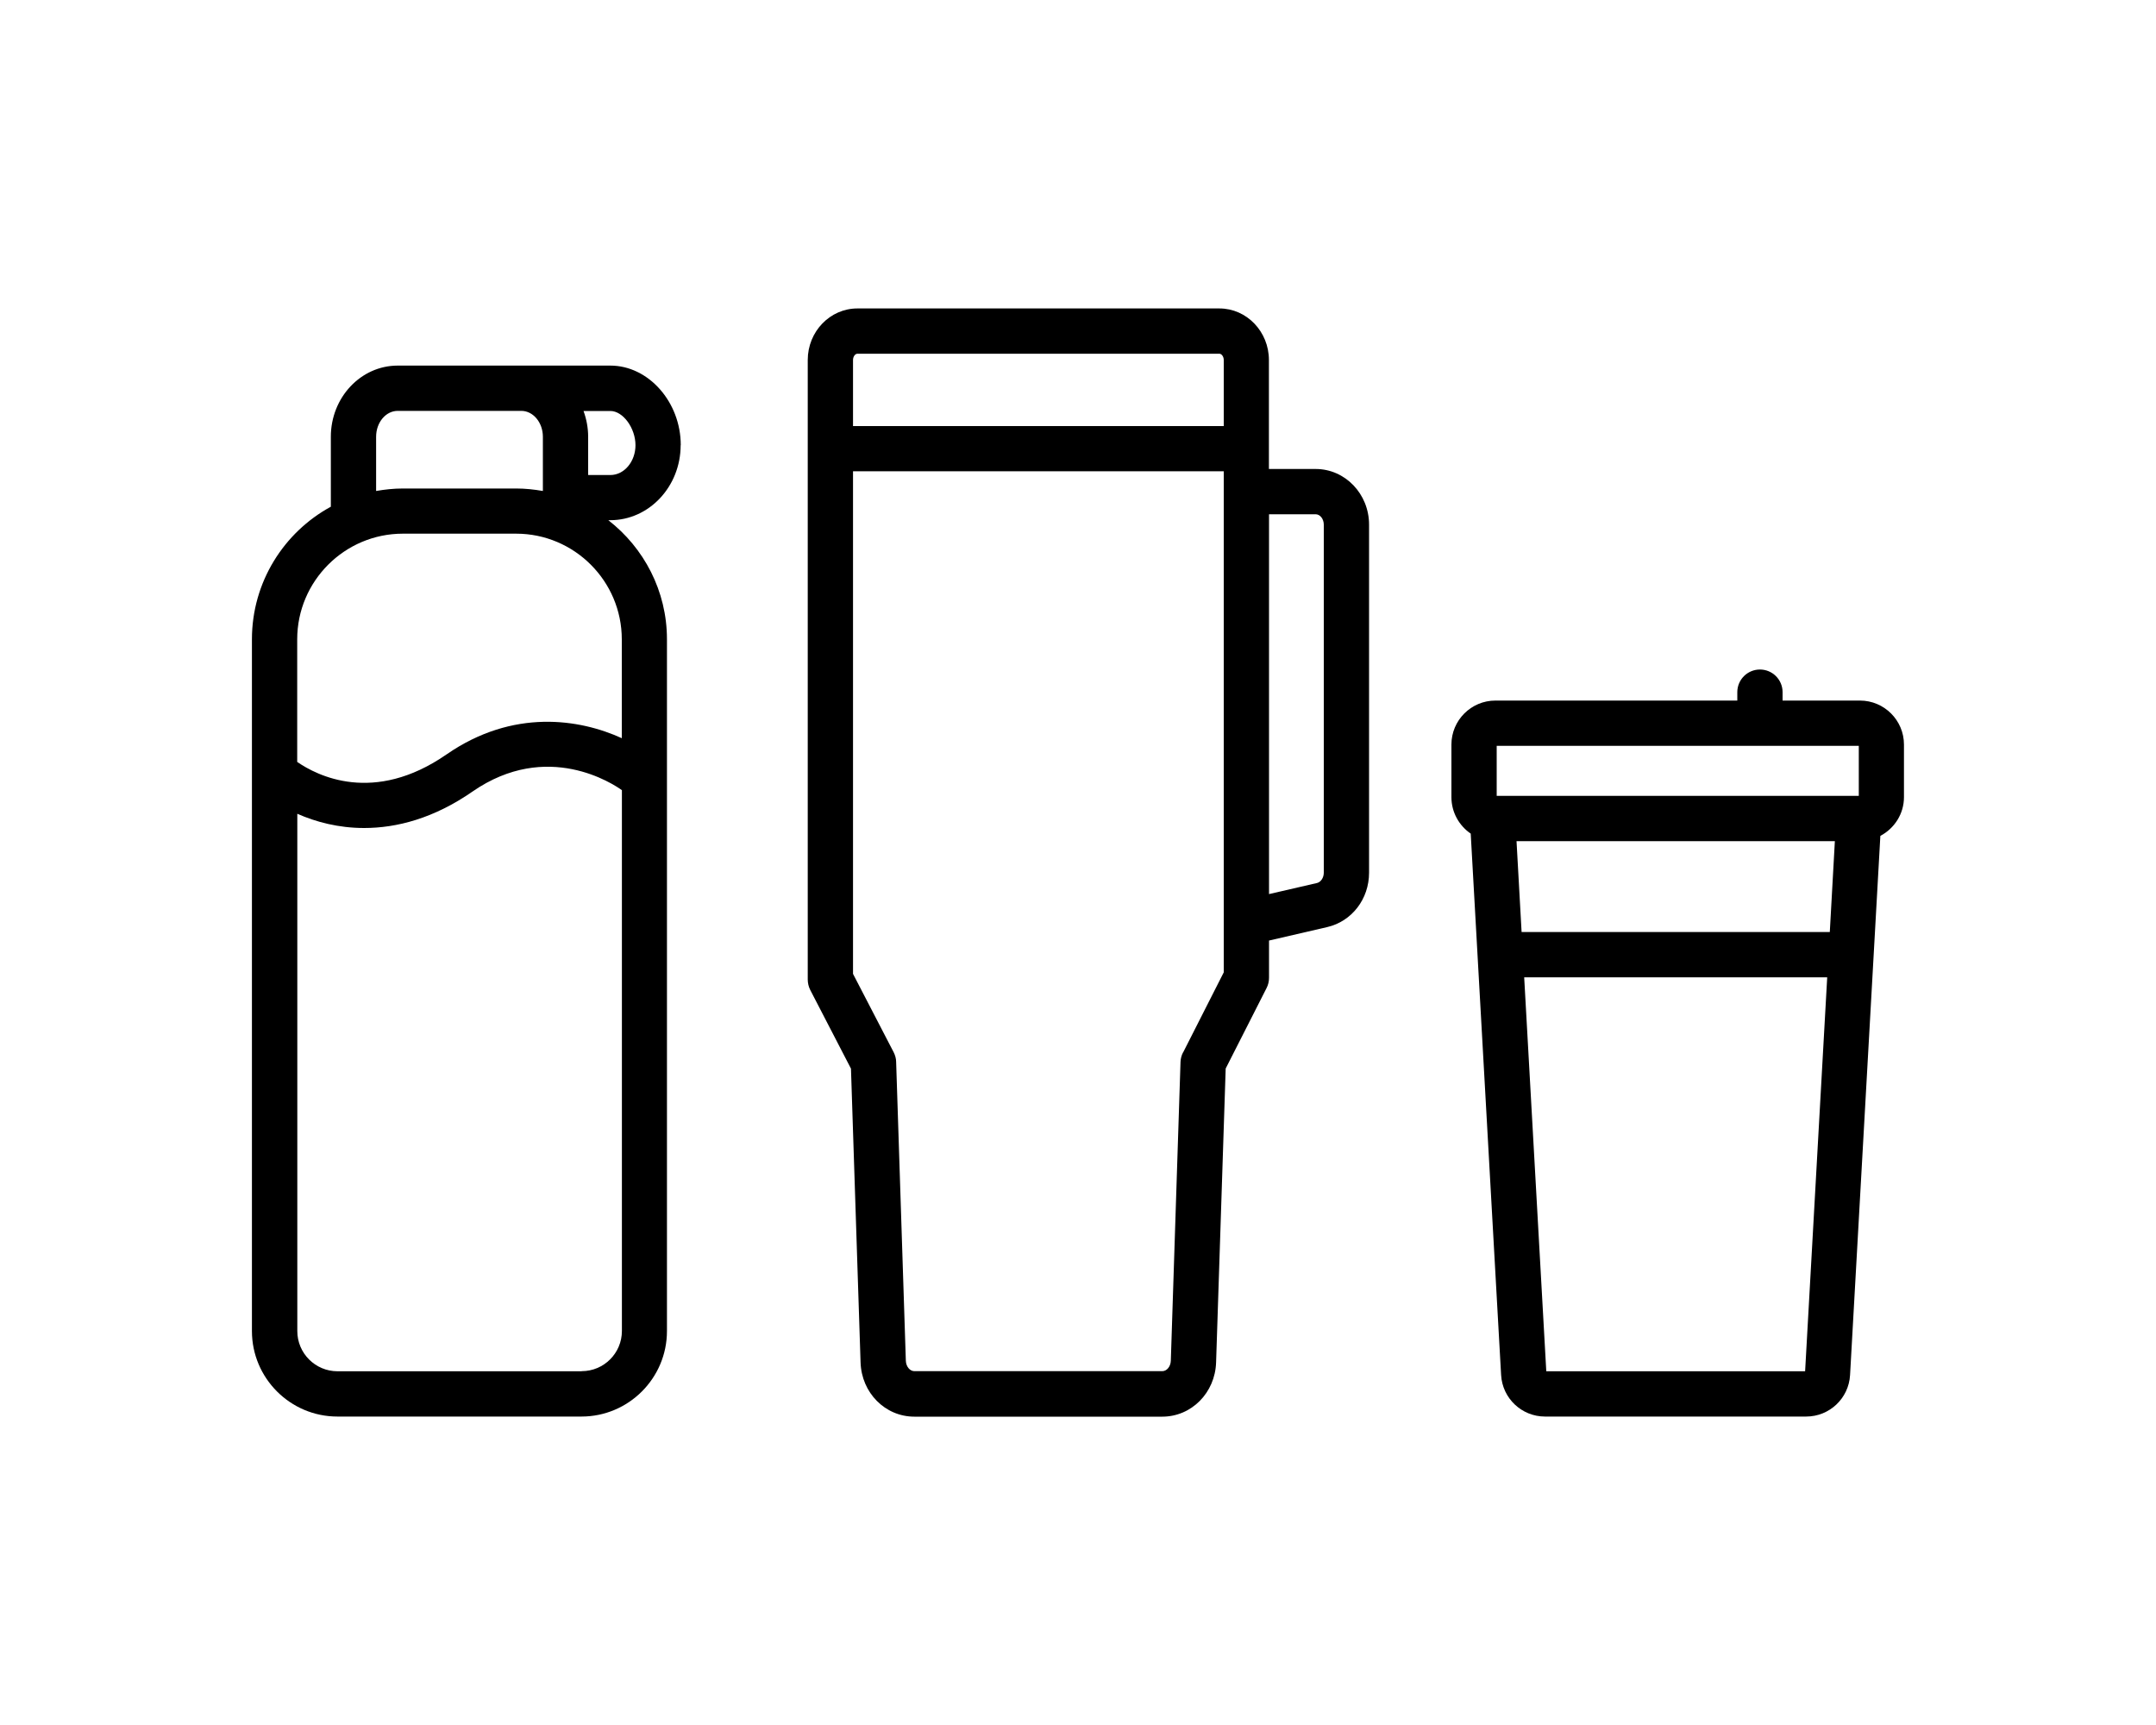 <svg viewBox="0 0 200 160" version="1.1" xmlns="http://www.w3.org/2000/svg" id="Layer_1">
  
  <path d="M63.15,41.29c0-4-2.99-7.38-6.53-7.38h-19.73c-3.42,0-6.2,2.96-6.2,6.6v6.49c-4.36,2.37-7.32,7-7.32,12.3v64.16c0,4.37,3.56,7.93,7.93,7.93h22.64c4.37,0,7.93-3.56,7.93-7.93V59.3c0-4.49-2.14-8.49-5.44-11.05h.18c3.6,0,6.53-3.12,6.53-6.96ZM58.95,41.29c0,1.52-1.04,2.77-2.33,2.77h-2.06v-3.54c0-.85-.16-1.66-.43-2.4h2.49c1.17,0,2.33,1.58,2.33,3.18ZM34.89,40.51c0-1.33.9-2.4,2-2.4h11.47c1.1,0,2,1.08,2,2.4v5.03c-.81-.14-1.63-.23-2.48-.23h-10.51c-.85,0-1.67.09-2.48.23v-5.03ZM53.95,127.19h-22.64c-2.06,0-3.73-1.67-3.73-3.73v-47.98c1.72.76,3.82,1.32,6.2,1.32,3.02,0,6.46-.89,10.05-3.38,6.95-4.81,13.09-.68,13.86-.13v50.16c0,2.06-1.67,3.73-3.73,3.73ZM57.68,68.47c-3.89-1.78-10.08-2.77-16.25,1.5-6.77,4.69-12.04,1.96-13.86.7v-11.37c0-5.4,4.4-9.8,9.8-9.8h10.51c5.4,0,9.8,4.4,9.8,9.8v9.17Z"></path>
  <path d="M122.04,43.5h-4.33v-10.11c0-2.63-2.06-4.78-4.59-4.78h-33.59c-2.53,0-4.6,2.14-4.6,4.78v57.46c0,.34.08.67.23.97l3.78,7.3.89,27.25c.09,2.82,2.28,5.03,4.99,5.03h23c2.7,0,4.9-2.21,4.99-5.03l.89-27.26,3.79-7.46c.15-.29.23-.62.23-.95v-3.46l5.4-1.25c2.28-.53,3.88-2.6,3.88-5.04v-32.29c0-2.85-2.22-5.16-4.95-5.16ZM79.53,32.81h33.59c.19,0,.4.25.4.58v6.13h-34.39v-6.13c0-.33.21-.58.4-.58ZM109.74,97.62c-.14.27-.22.58-.23.88l-.9,27.72c-.02.53-.37.96-.79.96h-23c-.42,0-.77-.43-.79-.96l-.9-27.72c0-.31-.09-.62-.23-.9l-3.77-7.27v-46.62h34.39v46.48l-3.77,7.43ZM122.8,80.95c0,.46-.27.86-.62.95l-4.46,1.03v-35.23h4.33c.41,0,.75.44.75.96v32.29Z"></path>
  <path d="M172.55,64.98h-7.19v-.78c0-1.16-.94-2.1-2.1-2.1s-2.1.94-2.1,2.1v.78h-22.44c-2.25,0-4.08,1.83-4.08,4.08v4.88c0,1.4.71,2.64,1.79,3.38l2.82,50.22c.12,2.16,1.91,3.85,4.07,3.85h24.23c2.16,0,3.95-1.69,4.07-3.85l2.81-50.01c1.29-.68,2.19-2.03,2.19-3.59v-4.88c0-2.25-1.83-4.08-4.08-4.08ZM169.73,86.45h-28.58l-.47-8.43h29.53l-.47,8.43ZM138.84,69.18h33.59v4.64h-33.59v-4.64ZM167.44,127.19h-24l-2.05-36.54h28.11l-2.05,36.54Z"></path>
</svg>